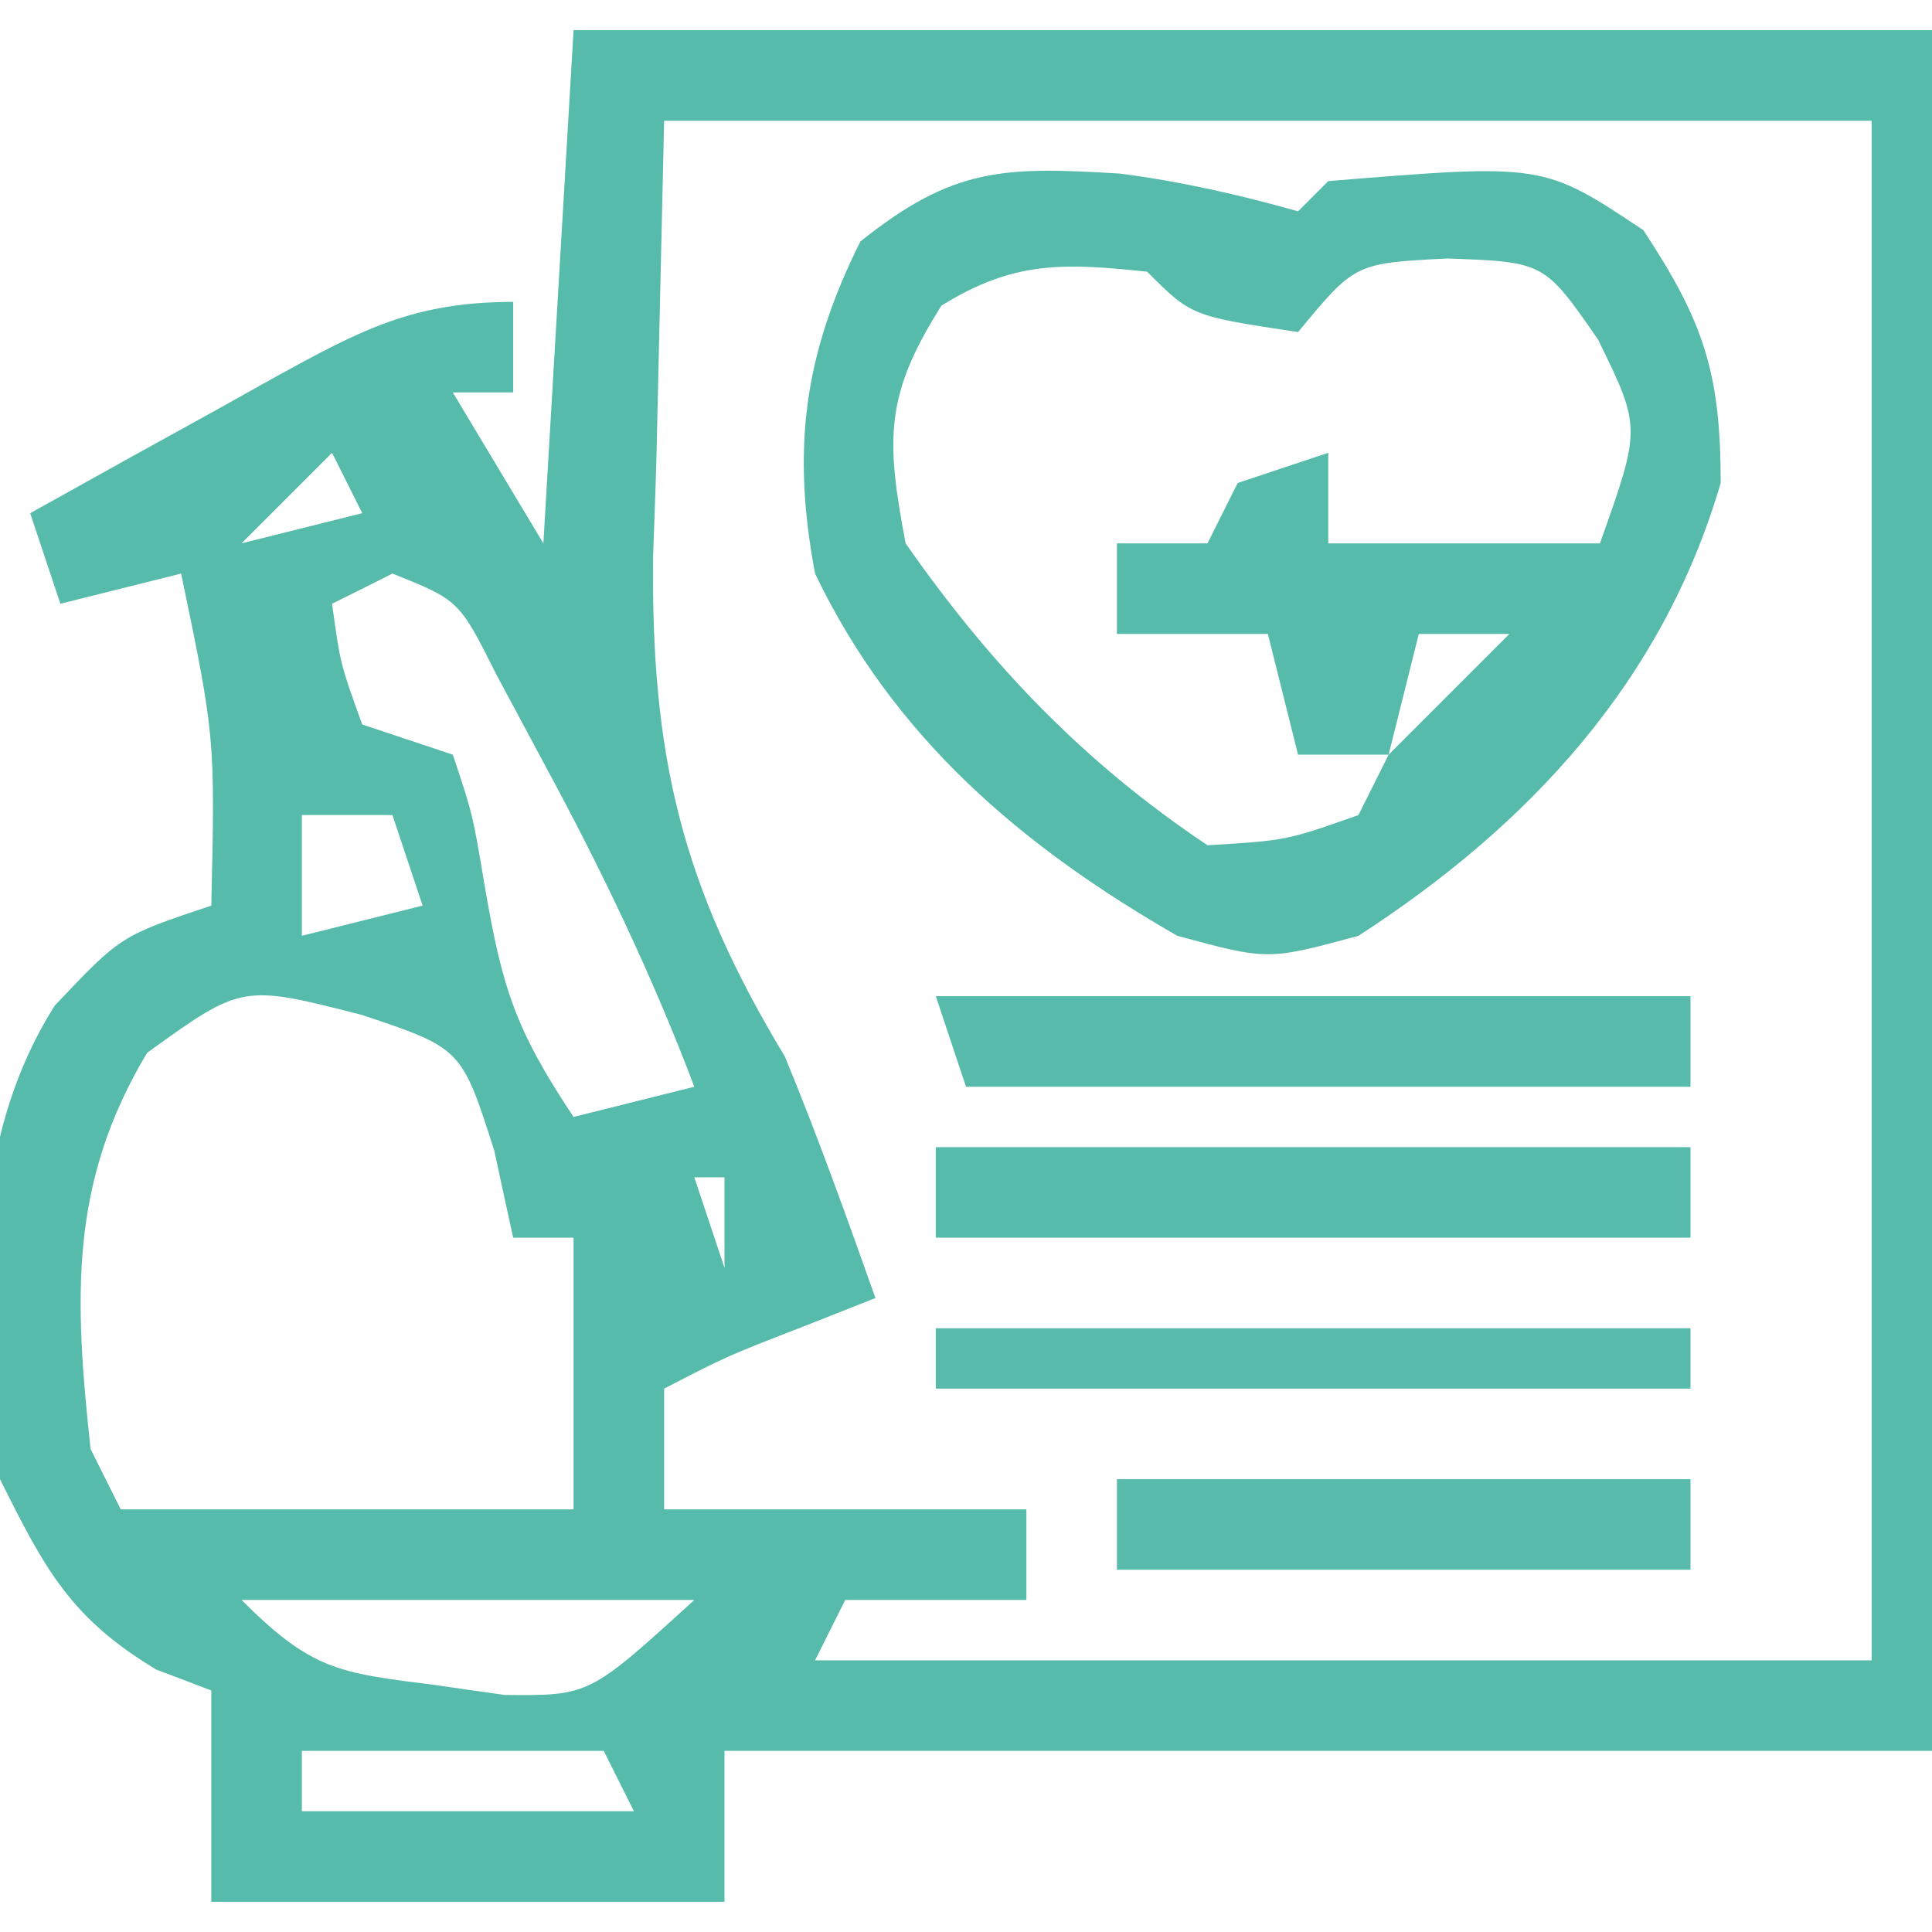 <?xml version="1.0" encoding="UTF-8"?>
<svg xmlns="http://www.w3.org/2000/svg" xmlns:xlink="http://www.w3.org/1999/xlink" width="24px" height="24px" viewBox="0 0 24 24" version="1.1">
<g id="surface1">
<path style=" stroke:none;fill-rule:nonzero;fill:rgb(34.118%,73.333%,67.059%);fill-opacity:1;" d="M 7.125 0.375 C 12.695 0.375 18.262 0.375 24 0.375 C 24 7.43 24 14.484 24 21.75 C 19.051 21.75 14.102 21.75 9 21.75 C 9 22.367 9 22.988 9 23.625 C 6.895 23.625 4.793 23.625 2.625 23.625 C 2.625 22.758 2.625 21.891 2.625 21 C 2.402 20.914 2.176 20.828 1.945 20.742 C 0.875 20.102 0.555 19.488 0 18.375 C -0.297 16.398 -0.422 14.234 0.68 12.492 C 1.5 11.625 1.5 11.625 2.625 11.25 C 2.672 9.156 2.672 9.156 2.25 7.125 C 1.754 7.25 1.262 7.371 0.75 7.5 C 0.625 7.129 0.504 6.758 0.375 6.375 C 1.164 5.934 1.953 5.496 2.742 5.062 C 2.965 4.938 3.188 4.812 3.418 4.684 C 4.484 4.098 5.141 3.75 6.375 3.75 C 6.375 4.121 6.375 4.492 6.375 4.875 C 6.129 4.875 5.879 4.875 5.625 4.875 C 5.996 5.492 6.367 6.113 6.75 6.75 C 6.875 4.645 6.996 2.543 7.125 0.375 Z M 8.25 1.5 C 8.219 2.859 8.188 4.223 8.156 5.625 C 8.145 6.047 8.129 6.473 8.113 6.906 C 8.086 9.398 8.469 11.004 9.75 13.125 C 10.16 14.117 10.516 15.113 10.875 16.125 C 10.582 16.242 10.289 16.355 9.984 16.477 C 9.027 16.848 9.027 16.848 8.25 17.25 C 8.25 17.746 8.25 18.238 8.25 18.75 C 9.734 18.75 11.219 18.75 12.75 18.75 C 12.75 19.121 12.75 19.492 12.75 19.875 C 12.008 19.875 11.266 19.875 10.5 19.875 C 10.375 20.121 10.254 20.371 10.125 20.625 C 14.457 20.625 18.789 20.625 23.25 20.625 C 23.25 14.312 23.25 8.004 23.25 1.5 C 18.301 1.5 13.352 1.5 8.25 1.5 Z M 4.125 5.625 C 3.754 5.996 3.383 6.367 3 6.75 C 3.496 6.625 3.988 6.504 4.5 6.375 C 4.375 6.129 4.254 5.879 4.125 5.625 Z M 4.875 7.125 C 4.504 7.312 4.504 7.312 4.125 7.5 C 4.227 8.246 4.227 8.246 4.5 9 C 4.871 9.125 5.242 9.246 5.625 9.375 C 5.871 10.109 5.871 10.109 6.023 11.016 C 6.238 12.266 6.398 12.785 7.125 13.875 C 7.621 13.75 8.113 13.629 8.625 13.5 C 8.094 12.098 7.465 10.789 6.75 9.469 C 6.555 9.105 6.363 8.746 6.164 8.375 C 5.703 7.457 5.703 7.457 4.875 7.125 Z M 3.75 10.125 C 3.75 10.621 3.75 11.113 3.75 11.625 C 4.246 11.5 4.738 11.379 5.25 11.25 C 5.125 10.879 5.004 10.508 4.875 10.125 C 4.504 10.125 4.133 10.125 3.75 10.125 Z M 1.828 13.078 C 0.852 14.703 0.926 16.145 1.125 18 C 1.25 18.246 1.371 18.496 1.5 18.75 C 3.355 18.75 5.211 18.75 7.125 18.75 C 7.125 17.637 7.125 16.523 7.125 15.375 C 6.879 15.375 6.629 15.375 6.375 15.375 C 6.297 15.02 6.219 14.664 6.141 14.297 C 5.734 13.023 5.734 13.023 4.5 12.609 C 3.008 12.227 3.008 12.227 1.828 13.078 Z M 8.625 14.625 C 8.75 14.996 8.871 15.367 9 15.75 C 9 15.379 9 15.008 9 14.625 C 8.875 14.625 8.754 14.625 8.625 14.625 Z M 3 19.875 C 3.871 20.746 4.203 20.781 5.391 20.93 C 5.68 20.973 5.969 21.012 6.266 21.055 C 7.32 21.066 7.32 21.066 8.625 19.875 C 6.77 19.875 4.914 19.875 3 19.875 Z M 3.75 21.75 C 3.75 21.996 3.75 22.246 3.75 22.5 C 5.109 22.5 6.473 22.5 7.875 22.5 C 7.75 22.254 7.629 22.004 7.5 21.75 C 6.262 21.75 5.023 21.75 3.75 21.75 Z M 3.75 21.75 "/>
<path style=" stroke:none;fill-rule:nonzero;fill:rgb(34.118%,73.333%,67.059%);fill-opacity:1;" d="M 13.91 2.156 C 14.668 2.254 15.391 2.418 16.125 2.625 C 16.25 2.5 16.371 2.379 16.5 2.25 C 19.172 2.031 19.172 2.031 20.414 2.859 C 21.164 3.996 21.375 4.629 21.375 6 C 20.656 8.461 19 10.25 16.875 11.625 C 15.75 11.93 15.75 11.93 14.625 11.625 C 12.688 10.512 11.102 9.164 10.125 7.125 C 9.836 5.59 9.98 4.414 10.688 3 C 11.844 2.074 12.473 2.07 13.91 2.156 Z M 11.695 3.797 C 10.992 4.906 11.004 5.453 11.25 6.75 C 12.305 8.262 13.469 9.477 15 10.5 C 15.98 10.441 15.98 10.441 16.875 10.125 C 17 9.879 17.121 9.629 17.25 9.375 C 16.879 9.375 16.508 9.375 16.125 9.375 C 16 8.879 15.879 8.387 15.75 7.875 C 15.133 7.875 14.512 7.875 13.875 7.875 C 13.875 7.504 13.875 7.133 13.875 6.75 C 14.246 6.75 14.617 6.75 15 6.75 C 15.125 6.504 15.246 6.254 15.375 6 C 15.746 5.875 16.117 5.754 16.5 5.625 C 16.5 5.996 16.5 6.367 16.5 6.75 C 17.613 6.75 18.727 6.75 19.875 6.75 C 20.387 5.312 20.387 5.312 19.852 4.219 C 19.184 3.254 19.184 3.254 17.977 3.211 C 16.832 3.27 16.832 3.27 16.125 4.125 C 14.801 3.926 14.801 3.926 14.25 3.375 C 13.211 3.266 12.594 3.238 11.695 3.797 Z M 17.625 7.875 C 17.5 8.371 17.379 8.863 17.25 9.375 C 17.746 8.879 18.238 8.387 18.75 7.875 C 18.379 7.875 18.008 7.875 17.625 7.875 Z M 17.625 7.875 "/>
<path style=" stroke:none;fill-rule:nonzero;fill:rgb(34.118%,73.333%,67.059%);fill-opacity:1;" d="M 11.625 14.25 C 14.719 14.25 17.812 14.25 21 14.25 C 21 14.621 21 14.992 21 15.375 C 17.906 15.375 14.812 15.375 11.625 15.375 C 11.625 15.004 11.625 14.633 11.625 14.25 Z M 11.625 14.25 "/>
<path style=" stroke:none;fill-rule:nonzero;fill:rgb(34.51%,72.941%,66.667%);fill-opacity:1;" d="M 11.625 12.375 C 14.719 12.375 17.812 12.375 21 12.375 C 21 12.746 21 13.117 21 13.5 C 18.031 13.5 15.059 13.5 12 13.5 C 11.875 13.129 11.754 12.758 11.625 12.375 Z M 11.625 12.375 "/>
<path style=" stroke:none;fill-rule:nonzero;fill:rgb(34.51%,73.333%,67.059%);fill-opacity:1;" d="M 13.875 18.375 C 16.227 18.375 18.578 18.375 21 18.375 C 21 18.746 21 19.117 21 19.5 C 18.648 19.5 16.297 19.5 13.875 19.5 C 13.875 19.129 13.875 18.758 13.875 18.375 Z M 13.875 18.375 "/>
<path style=" stroke:none;fill-rule:nonzero;fill:rgb(34.51%,72.941%,67.059%);fill-opacity:1;" d="M 11.625 16.5 C 14.719 16.5 17.812 16.5 21 16.5 C 21 16.746 21 16.996 21 17.25 C 17.906 17.25 14.812 17.25 11.625 17.25 C 11.625 17.004 11.625 16.754 11.625 16.5 Z M 11.625 16.5 "/>
</g>
</svg>
